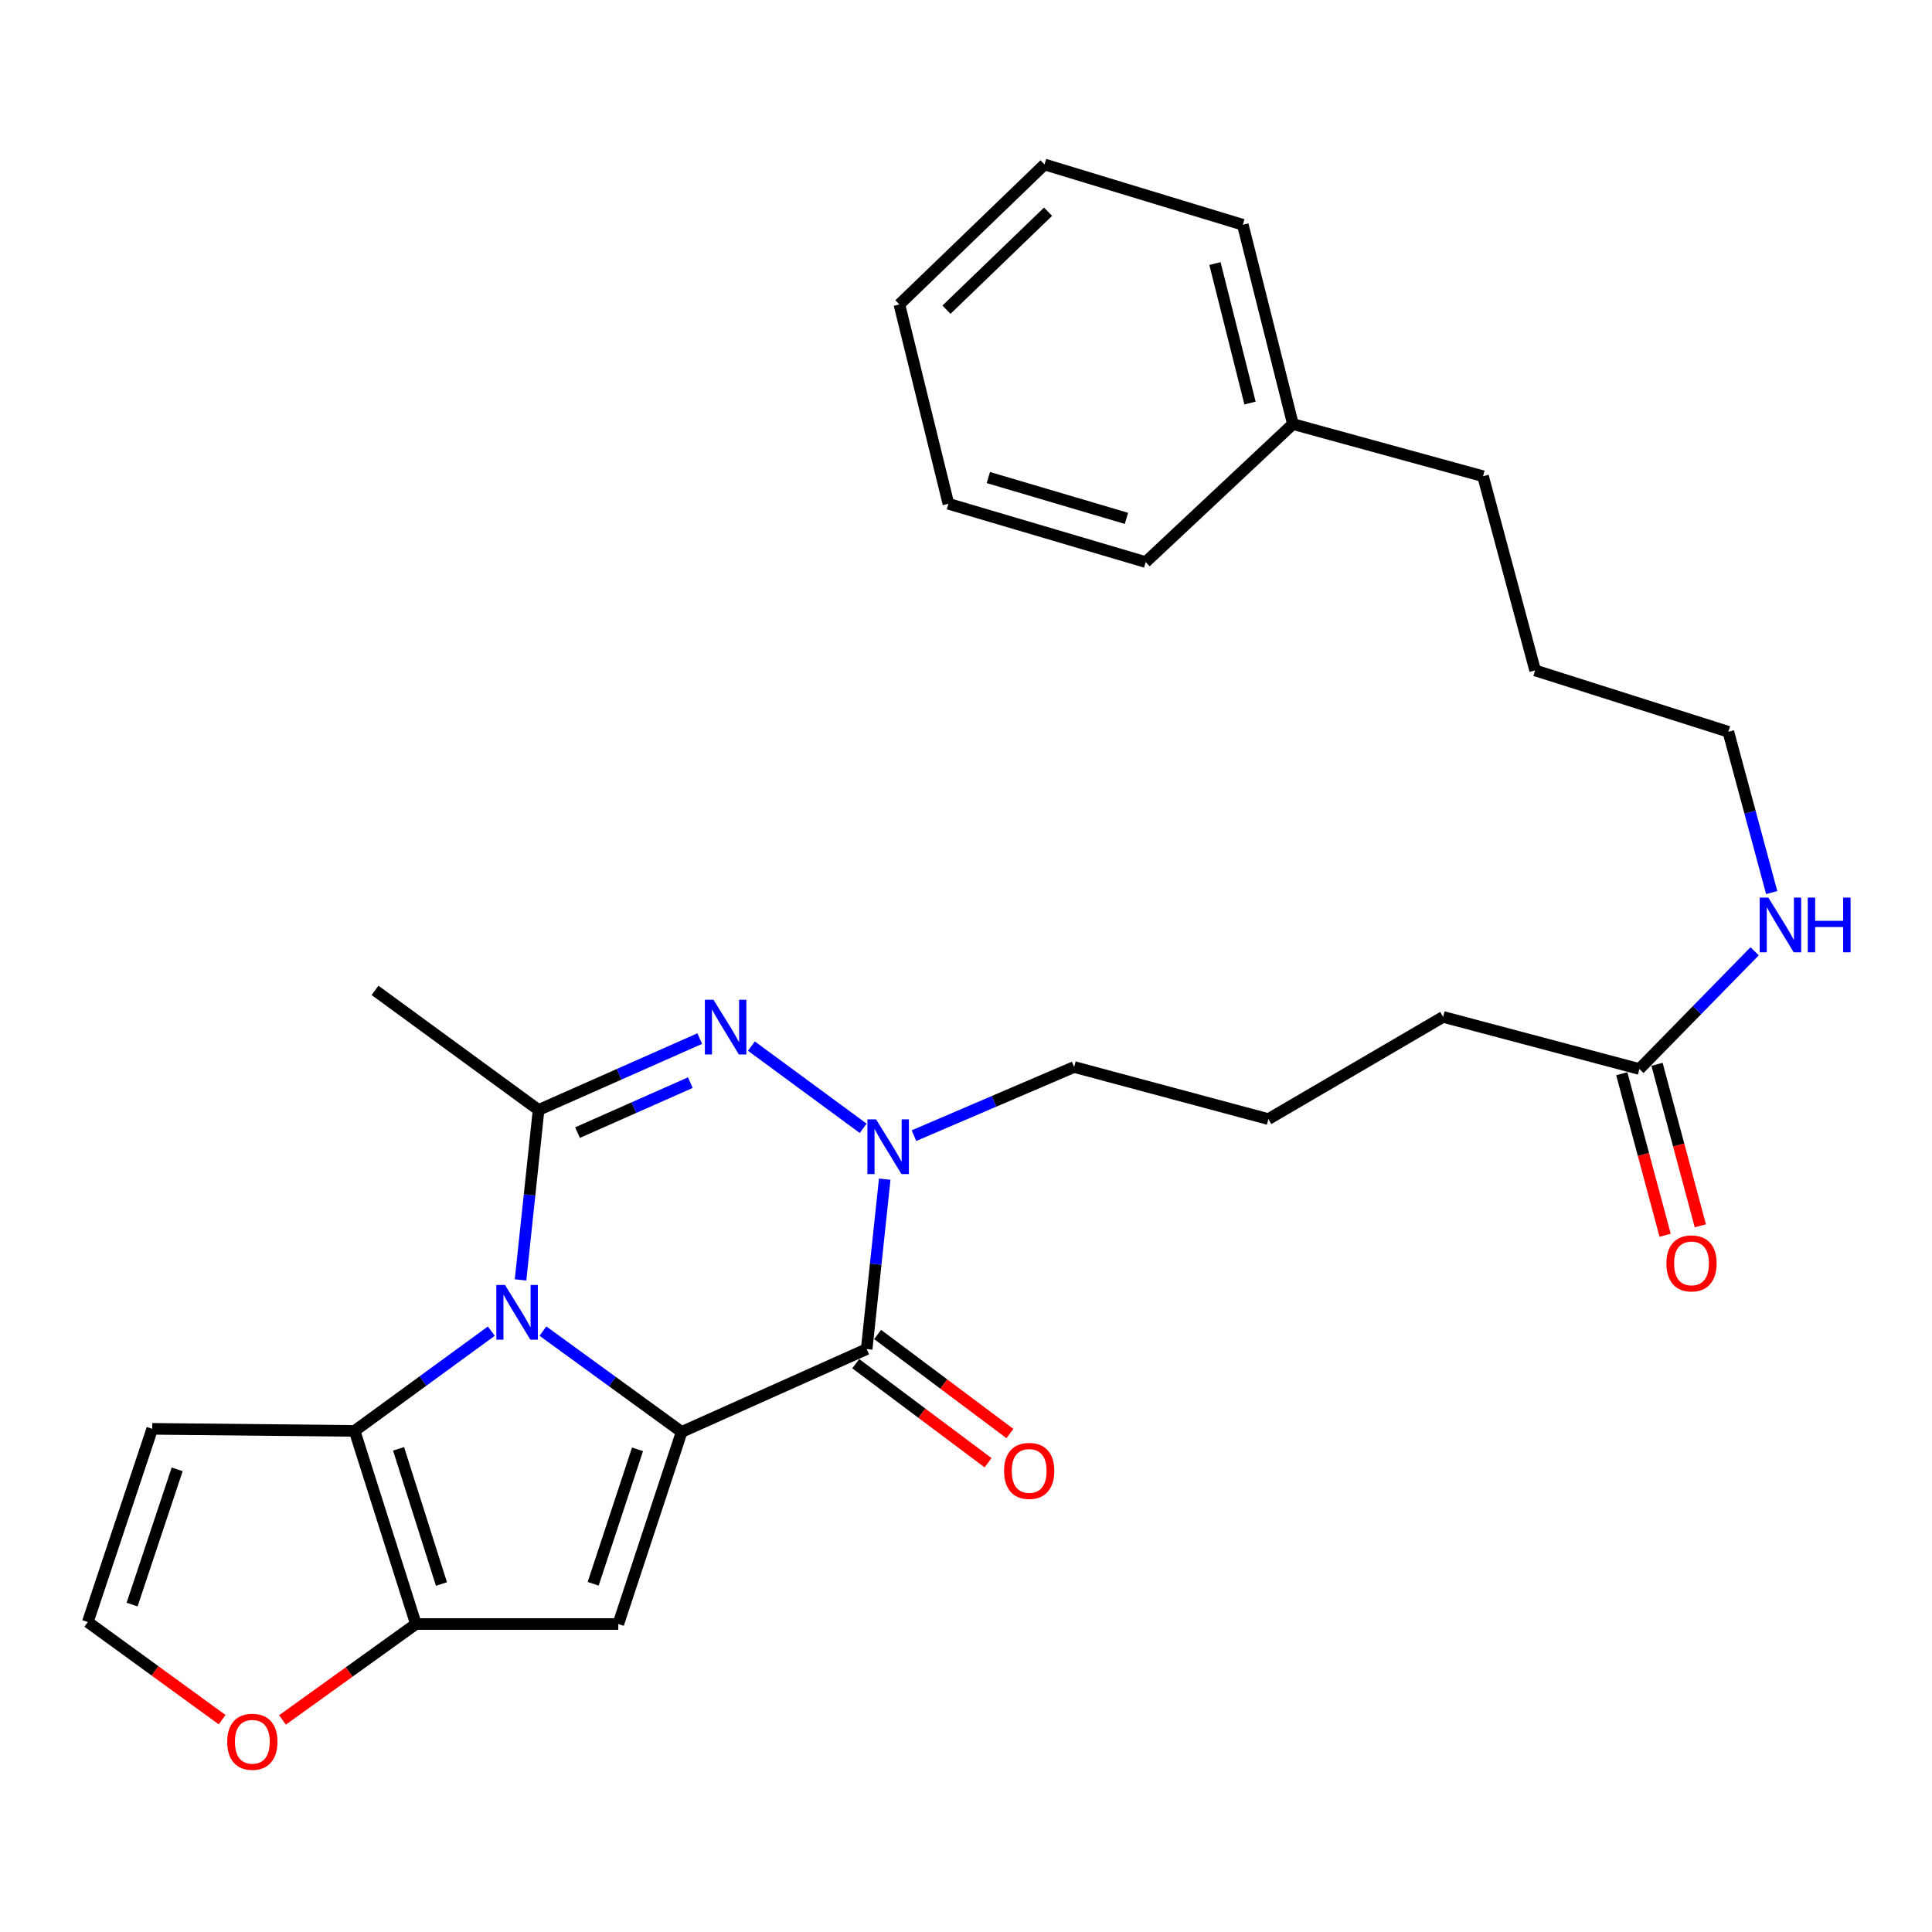 <?xml version='1.0' encoding='iso-8859-1'?>
<svg version='1.1' baseProfile='full'
              xmlns='http://www.w3.org/2000/svg'
                      xmlns:rdkit='http://www.rdkit.org/xml'
                      xmlns:xlink='http://www.w3.org/1999/xlink'
                  xml:space='preserve'
width='1000px' height='1000px' viewBox='0 0 1000 1000'>
<!-- END OF HEADER -->
<rect style='opacity:1.0;fill:#FFFFFF;stroke:none' width='1000' height='1000' x='0' y='0'> </rect>
<path class='bond-0' d='M 352.826,741.163 L 316.925,715.071' style='fill:none;fill-rule:evenodd;stroke:#000000;stroke-width:6px;stroke-linecap:butt;stroke-linejoin:miter;stroke-opacity:1' />
<path class='bond-0' d='M 316.925,715.071 L 281.023,688.979' style='fill:none;fill-rule:evenodd;stroke:#0000FF;stroke-width:6px;stroke-linecap:butt;stroke-linejoin:miter;stroke-opacity:1' />
<path class='bond-1' d='M 352.826,741.163 L 448.596,698.286' style='fill:none;fill-rule:evenodd;stroke:#000000;stroke-width:6px;stroke-linecap:butt;stroke-linejoin:miter;stroke-opacity:1' />
<path class='bond-4' d='M 352.826,741.163 L 320.029,840.592' style='fill:none;fill-rule:evenodd;stroke:#000000;stroke-width:6px;stroke-linecap:butt;stroke-linejoin:miter;stroke-opacity:1' />
<path class='bond-4' d='M 329.978,750.163 L 307.02,819.764' style='fill:none;fill-rule:evenodd;stroke:#000000;stroke-width:6px;stroke-linecap:butt;stroke-linejoin:miter;stroke-opacity:1' />
<path class='bond-2' d='M 269.433,662.467 L 274.1,618.49' style='fill:none;fill-rule:evenodd;stroke:#0000FF;stroke-width:6px;stroke-linecap:butt;stroke-linejoin:miter;stroke-opacity:1' />
<path class='bond-2' d='M 274.1,618.49 L 278.768,574.513' style='fill:none;fill-rule:evenodd;stroke:#000000;stroke-width:6px;stroke-linecap:butt;stroke-linejoin:miter;stroke-opacity:1' />
<path class='bond-6' d='M 254.308,688.996 L 218.926,714.812' style='fill:none;fill-rule:evenodd;stroke:#0000FF;stroke-width:6px;stroke-linecap:butt;stroke-linejoin:miter;stroke-opacity:1' />
<path class='bond-6' d='M 218.926,714.812 L 183.544,740.628' style='fill:none;fill-rule:evenodd;stroke:#000000;stroke-width:6px;stroke-linecap:butt;stroke-linejoin:miter;stroke-opacity:1' />
<path class='bond-5' d='M 448.596,698.286 L 453.263,654.309' style='fill:none;fill-rule:evenodd;stroke:#000000;stroke-width:6px;stroke-linecap:butt;stroke-linejoin:miter;stroke-opacity:1' />
<path class='bond-5' d='M 453.263,654.309 L 457.931,610.332' style='fill:none;fill-rule:evenodd;stroke:#0000FF;stroke-width:6px;stroke-linecap:butt;stroke-linejoin:miter;stroke-opacity:1' />
<path class='bond-11' d='M 442.938,705.842 L 477.178,731.478' style='fill:none;fill-rule:evenodd;stroke:#000000;stroke-width:6px;stroke-linecap:butt;stroke-linejoin:miter;stroke-opacity:1' />
<path class='bond-11' d='M 477.178,731.478 L 511.417,757.114' style='fill:none;fill-rule:evenodd;stroke:#FF0000;stroke-width:6px;stroke-linecap:butt;stroke-linejoin:miter;stroke-opacity:1' />
<path class='bond-11' d='M 454.253,690.73 L 488.493,716.366' style='fill:none;fill-rule:evenodd;stroke:#000000;stroke-width:6px;stroke-linecap:butt;stroke-linejoin:miter;stroke-opacity:1' />
<path class='bond-11' d='M 488.493,716.366 L 522.732,742.002' style='fill:none;fill-rule:evenodd;stroke:#FF0000;stroke-width:6px;stroke-linecap:butt;stroke-linejoin:miter;stroke-opacity:1' />
<path class='bond-16' d='M 278.768,574.513 L 194.117,512.611' style='fill:none;fill-rule:evenodd;stroke:#000000;stroke-width:6px;stroke-linecap:butt;stroke-linejoin:miter;stroke-opacity:1' />
<path class='bond-29' d='M 278.768,574.513 L 320.478,556.039' style='fill:none;fill-rule:evenodd;stroke:#000000;stroke-width:6px;stroke-linecap:butt;stroke-linejoin:miter;stroke-opacity:1' />
<path class='bond-29' d='M 320.478,556.039 L 362.189,537.566' style='fill:none;fill-rule:evenodd;stroke:#0000FF;stroke-width:6px;stroke-linecap:butt;stroke-linejoin:miter;stroke-opacity:1' />
<path class='bond-29' d='M 298.926,586.233 L 328.124,573.301' style='fill:none;fill-rule:evenodd;stroke:#000000;stroke-width:6px;stroke-linecap:butt;stroke-linejoin:miter;stroke-opacity:1' />
<path class='bond-29' d='M 328.124,573.301 L 357.321,560.37' style='fill:none;fill-rule:evenodd;stroke:#0000FF;stroke-width:6px;stroke-linecap:butt;stroke-linejoin:miter;stroke-opacity:1' />
<path class='bond-3' d='M 388.927,541.46 L 446.776,584.021' style='fill:none;fill-rule:evenodd;stroke:#0000FF;stroke-width:6px;stroke-linecap:butt;stroke-linejoin:miter;stroke-opacity:1' />
<path class='bond-7' d='M 320.029,840.592 L 215.261,840.592' style='fill:none;fill-rule:evenodd;stroke:#000000;stroke-width:6px;stroke-linecap:butt;stroke-linejoin:miter;stroke-opacity:1' />
<path class='bond-15' d='M 473.071,587.813 L 514.523,570.045' style='fill:none;fill-rule:evenodd;stroke:#0000FF;stroke-width:6px;stroke-linecap:butt;stroke-linejoin:miter;stroke-opacity:1' />
<path class='bond-15' d='M 514.523,570.045 L 555.975,552.278' style='fill:none;fill-rule:evenodd;stroke:#000000;stroke-width:6px;stroke-linecap:butt;stroke-linejoin:miter;stroke-opacity:1' />
<path class='bond-8' d='M 183.544,740.628 L 78.797,739.568' style='fill:none;fill-rule:evenodd;stroke:#000000;stroke-width:6px;stroke-linecap:butt;stroke-linejoin:miter;stroke-opacity:1' />
<path class='bond-28' d='M 183.544,740.628 L 215.261,840.592' style='fill:none;fill-rule:evenodd;stroke:#000000;stroke-width:6px;stroke-linecap:butt;stroke-linejoin:miter;stroke-opacity:1' />
<path class='bond-28' d='M 206.297,749.913 L 228.499,819.888' style='fill:none;fill-rule:evenodd;stroke:#000000;stroke-width:6px;stroke-linecap:butt;stroke-linejoin:miter;stroke-opacity:1' />
<path class='bond-9' d='M 215.261,840.592 L 180.739,865.414' style='fill:none;fill-rule:evenodd;stroke:#000000;stroke-width:6px;stroke-linecap:butt;stroke-linejoin:miter;stroke-opacity:1' />
<path class='bond-9' d='M 180.739,865.414 L 146.216,890.235' style='fill:none;fill-rule:evenodd;stroke:#FF0000;stroke-width:6px;stroke-linecap:butt;stroke-linejoin:miter;stroke-opacity:1' />
<path class='bond-30' d='M 78.797,739.568 L 45.455,839.554' style='fill:none;fill-rule:evenodd;stroke:#000000;stroke-width:6px;stroke-linecap:butt;stroke-linejoin:miter;stroke-opacity:1' />
<path class='bond-30' d='M 91.705,760.538 L 68.365,830.528' style='fill:none;fill-rule:evenodd;stroke:#000000;stroke-width:6px;stroke-linecap:butt;stroke-linejoin:miter;stroke-opacity:1' />
<path class='bond-10' d='M 114.978,890.093 L 80.216,864.823' style='fill:none;fill-rule:evenodd;stroke:#FF0000;stroke-width:6px;stroke-linecap:butt;stroke-linejoin:miter;stroke-opacity:1' />
<path class='bond-10' d='M 80.216,864.823 L 45.455,839.554' style='fill:none;fill-rule:evenodd;stroke:#000000;stroke-width:6px;stroke-linecap:butt;stroke-linejoin:miter;stroke-opacity:1' />
<path class='bond-12' d='M 848.548,553.316 L 746.958,526.351' style='fill:none;fill-rule:evenodd;stroke:#000000;stroke-width:6px;stroke-linecap:butt;stroke-linejoin:miter;stroke-opacity:1' />
<path class='bond-13' d='M 839.431,555.763 L 850.649,597.567' style='fill:none;fill-rule:evenodd;stroke:#000000;stroke-width:6px;stroke-linecap:butt;stroke-linejoin:miter;stroke-opacity:1' />
<path class='bond-13' d='M 850.649,597.567 L 861.866,639.371' style='fill:none;fill-rule:evenodd;stroke:#FF0000;stroke-width:6px;stroke-linecap:butt;stroke-linejoin:miter;stroke-opacity:1' />
<path class='bond-13' d='M 857.665,550.87 L 868.883,592.674' style='fill:none;fill-rule:evenodd;stroke:#000000;stroke-width:6px;stroke-linecap:butt;stroke-linejoin:miter;stroke-opacity:1' />
<path class='bond-13' d='M 868.883,592.674 L 880.1,634.478' style='fill:none;fill-rule:evenodd;stroke:#FF0000;stroke-width:6px;stroke-linecap:butt;stroke-linejoin:miter;stroke-opacity:1' />
<path class='bond-14' d='M 848.548,553.316 L 878.373,522.848' style='fill:none;fill-rule:evenodd;stroke:#000000;stroke-width:6px;stroke-linecap:butt;stroke-linejoin:miter;stroke-opacity:1' />
<path class='bond-14' d='M 878.373,522.848 L 908.198,492.38' style='fill:none;fill-rule:evenodd;stroke:#0000FF;stroke-width:6px;stroke-linecap:butt;stroke-linejoin:miter;stroke-opacity:1' />
<path class='bond-20' d='M 917.03,461.995 L 905.806,420.377' style='fill:none;fill-rule:evenodd;stroke:#0000FF;stroke-width:6px;stroke-linecap:butt;stroke-linejoin:miter;stroke-opacity:1' />
<path class='bond-20' d='M 905.806,420.377 L 894.581,378.758' style='fill:none;fill-rule:evenodd;stroke:#000000;stroke-width:6px;stroke-linecap:butt;stroke-linejoin:miter;stroke-opacity:1' />
<path class='bond-17' d='M 555.975,552.278 L 656.506,579.243' style='fill:none;fill-rule:evenodd;stroke:#000000;stroke-width:6px;stroke-linecap:butt;stroke-linejoin:miter;stroke-opacity:1' />
<path class='bond-19' d='M 656.506,579.243 L 746.958,526.351' style='fill:none;fill-rule:evenodd;stroke:#000000;stroke-width:6px;stroke-linecap:butt;stroke-linejoin:miter;stroke-opacity:1' />
<path class='bond-18' d='M 669.208,219.493 L 767.62,246.49' style='fill:none;fill-rule:evenodd;stroke:#000000;stroke-width:6px;stroke-linecap:butt;stroke-linejoin:miter;stroke-opacity:1' />
<path class='bond-22' d='M 669.208,219.493 L 643.28,116.34' style='fill:none;fill-rule:evenodd;stroke:#000000;stroke-width:6px;stroke-linecap:butt;stroke-linejoin:miter;stroke-opacity:1' />
<path class='bond-22' d='M 647.009,208.622 L 628.86,136.415' style='fill:none;fill-rule:evenodd;stroke:#000000;stroke-width:6px;stroke-linecap:butt;stroke-linejoin:miter;stroke-opacity:1' />
<path class='bond-23' d='M 669.208,219.493 L 593.01,290.929' style='fill:none;fill-rule:evenodd;stroke:#000000;stroke-width:6px;stroke-linecap:butt;stroke-linejoin:miter;stroke-opacity:1' />
<path class='bond-24' d='M 894.581,378.758 L 794.575,347' style='fill:none;fill-rule:evenodd;stroke:#000000;stroke-width:6px;stroke-linecap:butt;stroke-linejoin:miter;stroke-opacity:1' />
<path class='bond-21' d='M 767.62,246.49 L 794.575,347' style='fill:none;fill-rule:evenodd;stroke:#000000;stroke-width:6px;stroke-linecap:butt;stroke-linejoin:miter;stroke-opacity:1' />
<path class='bond-25' d='M 643.28,116.34 L 540.641,85.126' style='fill:none;fill-rule:evenodd;stroke:#000000;stroke-width:6px;stroke-linecap:butt;stroke-linejoin:miter;stroke-opacity:1' />
<path class='bond-26' d='M 593.01,290.929 L 490.895,260.754' style='fill:none;fill-rule:evenodd;stroke:#000000;stroke-width:6px;stroke-linecap:butt;stroke-linejoin:miter;stroke-opacity:1' />
<path class='bond-26' d='M 583.043,268.298 L 511.562,247.175' style='fill:none;fill-rule:evenodd;stroke:#000000;stroke-width:6px;stroke-linecap:butt;stroke-linejoin:miter;stroke-opacity:1' />
<path class='bond-31' d='M 540.641,85.126 L 465.513,157.58' style='fill:none;fill-rule:evenodd;stroke:#000000;stroke-width:6px;stroke-linecap:butt;stroke-linejoin:miter;stroke-opacity:1' />
<path class='bond-31' d='M 542.478,109.584 L 489.888,160.301' style='fill:none;fill-rule:evenodd;stroke:#000000;stroke-width:6px;stroke-linecap:butt;stroke-linejoin:miter;stroke-opacity:1' />
<path class='bond-27' d='M 490.895,260.754 L 465.513,157.58' style='fill:none;fill-rule:evenodd;stroke:#000000;stroke-width:6px;stroke-linecap:butt;stroke-linejoin:miter;stroke-opacity:1' />
<path  class='atom-1' d='M 261.39 665.1
L 270.67 680.1
Q 271.59 681.58, 273.07 684.26
Q 274.55 686.94, 274.63 687.1
L 274.63 665.1
L 278.39 665.1
L 278.39 693.42
L 274.51 693.42
L 264.55 677.02
Q 263.39 675.1, 262.15 672.9
Q 260.95 670.7, 260.59 670.02
L 260.59 693.42
L 256.91 693.42
L 256.91 665.1
L 261.39 665.1
' fill='#0000FF'/>
<path  class='atom-4' d='M 369.316 517.477
L 378.596 532.477
Q 379.516 533.957, 380.996 536.637
Q 382.476 539.317, 382.556 539.477
L 382.556 517.477
L 386.316 517.477
L 386.316 545.797
L 382.436 545.797
L 372.476 529.397
Q 371.316 527.477, 370.076 525.277
Q 368.876 523.077, 368.516 522.397
L 368.516 545.797
L 364.836 545.797
L 364.836 517.477
L 369.316 517.477
' fill='#0000FF'/>
<path  class='atom-6' d='M 453.453 579.379
L 462.733 594.379
Q 463.653 595.859, 465.133 598.539
Q 466.613 601.219, 466.693 601.379
L 466.693 579.379
L 470.453 579.379
L 470.453 607.699
L 466.573 607.699
L 456.613 591.299
Q 455.453 589.379, 454.213 587.179
Q 453.013 584.979, 452.653 584.299
L 452.653 607.699
L 448.973 607.699
L 448.973 579.379
L 453.453 579.379
' fill='#0000FF'/>
<path  class='atom-10' d='M 117.61 901.536
Q 117.61 894.736, 120.97 890.936
Q 124.33 887.136, 130.61 887.136
Q 136.89 887.136, 140.25 890.936
Q 143.61 894.736, 143.61 901.536
Q 143.61 908.416, 140.21 912.336
Q 136.81 916.216, 130.61 916.216
Q 124.37 916.216, 120.97 912.336
Q 117.61 908.456, 117.61 901.536
M 130.61 913.016
Q 134.93 913.016, 137.25 910.136
Q 139.61 907.216, 139.61 901.536
Q 139.61 895.976, 137.25 893.176
Q 134.93 890.336, 130.61 890.336
Q 126.29 890.336, 123.93 893.136
Q 121.61 895.936, 121.61 901.536
Q 121.61 907.256, 123.93 910.136
Q 126.29 913.016, 130.61 913.016
' fill='#FF0000'/>
<path  class='atom-12' d='M 519.702 761.338
Q 519.702 754.538, 523.062 750.738
Q 526.422 746.938, 532.702 746.938
Q 538.982 746.938, 542.342 750.738
Q 545.702 754.538, 545.702 761.338
Q 545.702 768.218, 542.302 772.138
Q 538.902 776.018, 532.702 776.018
Q 526.462 776.018, 523.062 772.138
Q 519.702 768.258, 519.702 761.338
M 532.702 772.818
Q 537.022 772.818, 539.342 769.938
Q 541.702 767.018, 541.702 761.338
Q 541.702 755.778, 539.342 752.978
Q 537.022 750.138, 532.702 750.138
Q 528.382 750.138, 526.022 752.938
Q 523.702 755.738, 523.702 761.338
Q 523.702 767.058, 526.022 769.938
Q 528.382 772.818, 532.702 772.818
' fill='#FF0000'/>
<path  class='atom-14' d='M 862.524 653.927
Q 862.524 647.127, 865.884 643.327
Q 869.244 639.527, 875.524 639.527
Q 881.804 639.527, 885.164 643.327
Q 888.524 647.127, 888.524 653.927
Q 888.524 660.807, 885.124 664.727
Q 881.724 668.607, 875.524 668.607
Q 869.284 668.607, 865.884 664.727
Q 862.524 660.847, 862.524 653.927
M 875.524 665.407
Q 879.844 665.407, 882.164 662.527
Q 884.524 659.607, 884.524 653.927
Q 884.524 648.367, 882.164 645.567
Q 879.844 642.727, 875.524 642.727
Q 871.204 642.727, 868.844 645.527
Q 866.524 648.327, 866.524 653.927
Q 866.524 659.647, 868.844 662.527
Q 871.204 665.407, 875.524 665.407
' fill='#FF0000'/>
<path  class='atom-15' d='M 915.287 464.584
L 924.567 479.584
Q 925.487 481.064, 926.967 483.744
Q 928.447 486.424, 928.527 486.584
L 928.527 464.584
L 932.287 464.584
L 932.287 492.904
L 928.407 492.904
L 918.447 476.504
Q 917.287 474.584, 916.047 472.384
Q 914.847 470.184, 914.487 469.504
L 914.487 492.904
L 910.807 492.904
L 910.807 464.584
L 915.287 464.584
' fill='#0000FF'/>
<path  class='atom-15' d='M 935.687 464.584
L 939.527 464.584
L 939.527 476.624
L 954.007 476.624
L 954.007 464.584
L 957.847 464.584
L 957.847 492.904
L 954.007 492.904
L 954.007 479.824
L 939.527 479.824
L 939.527 492.904
L 935.687 492.904
L 935.687 464.584
' fill='#0000FF'/>
</svg>
